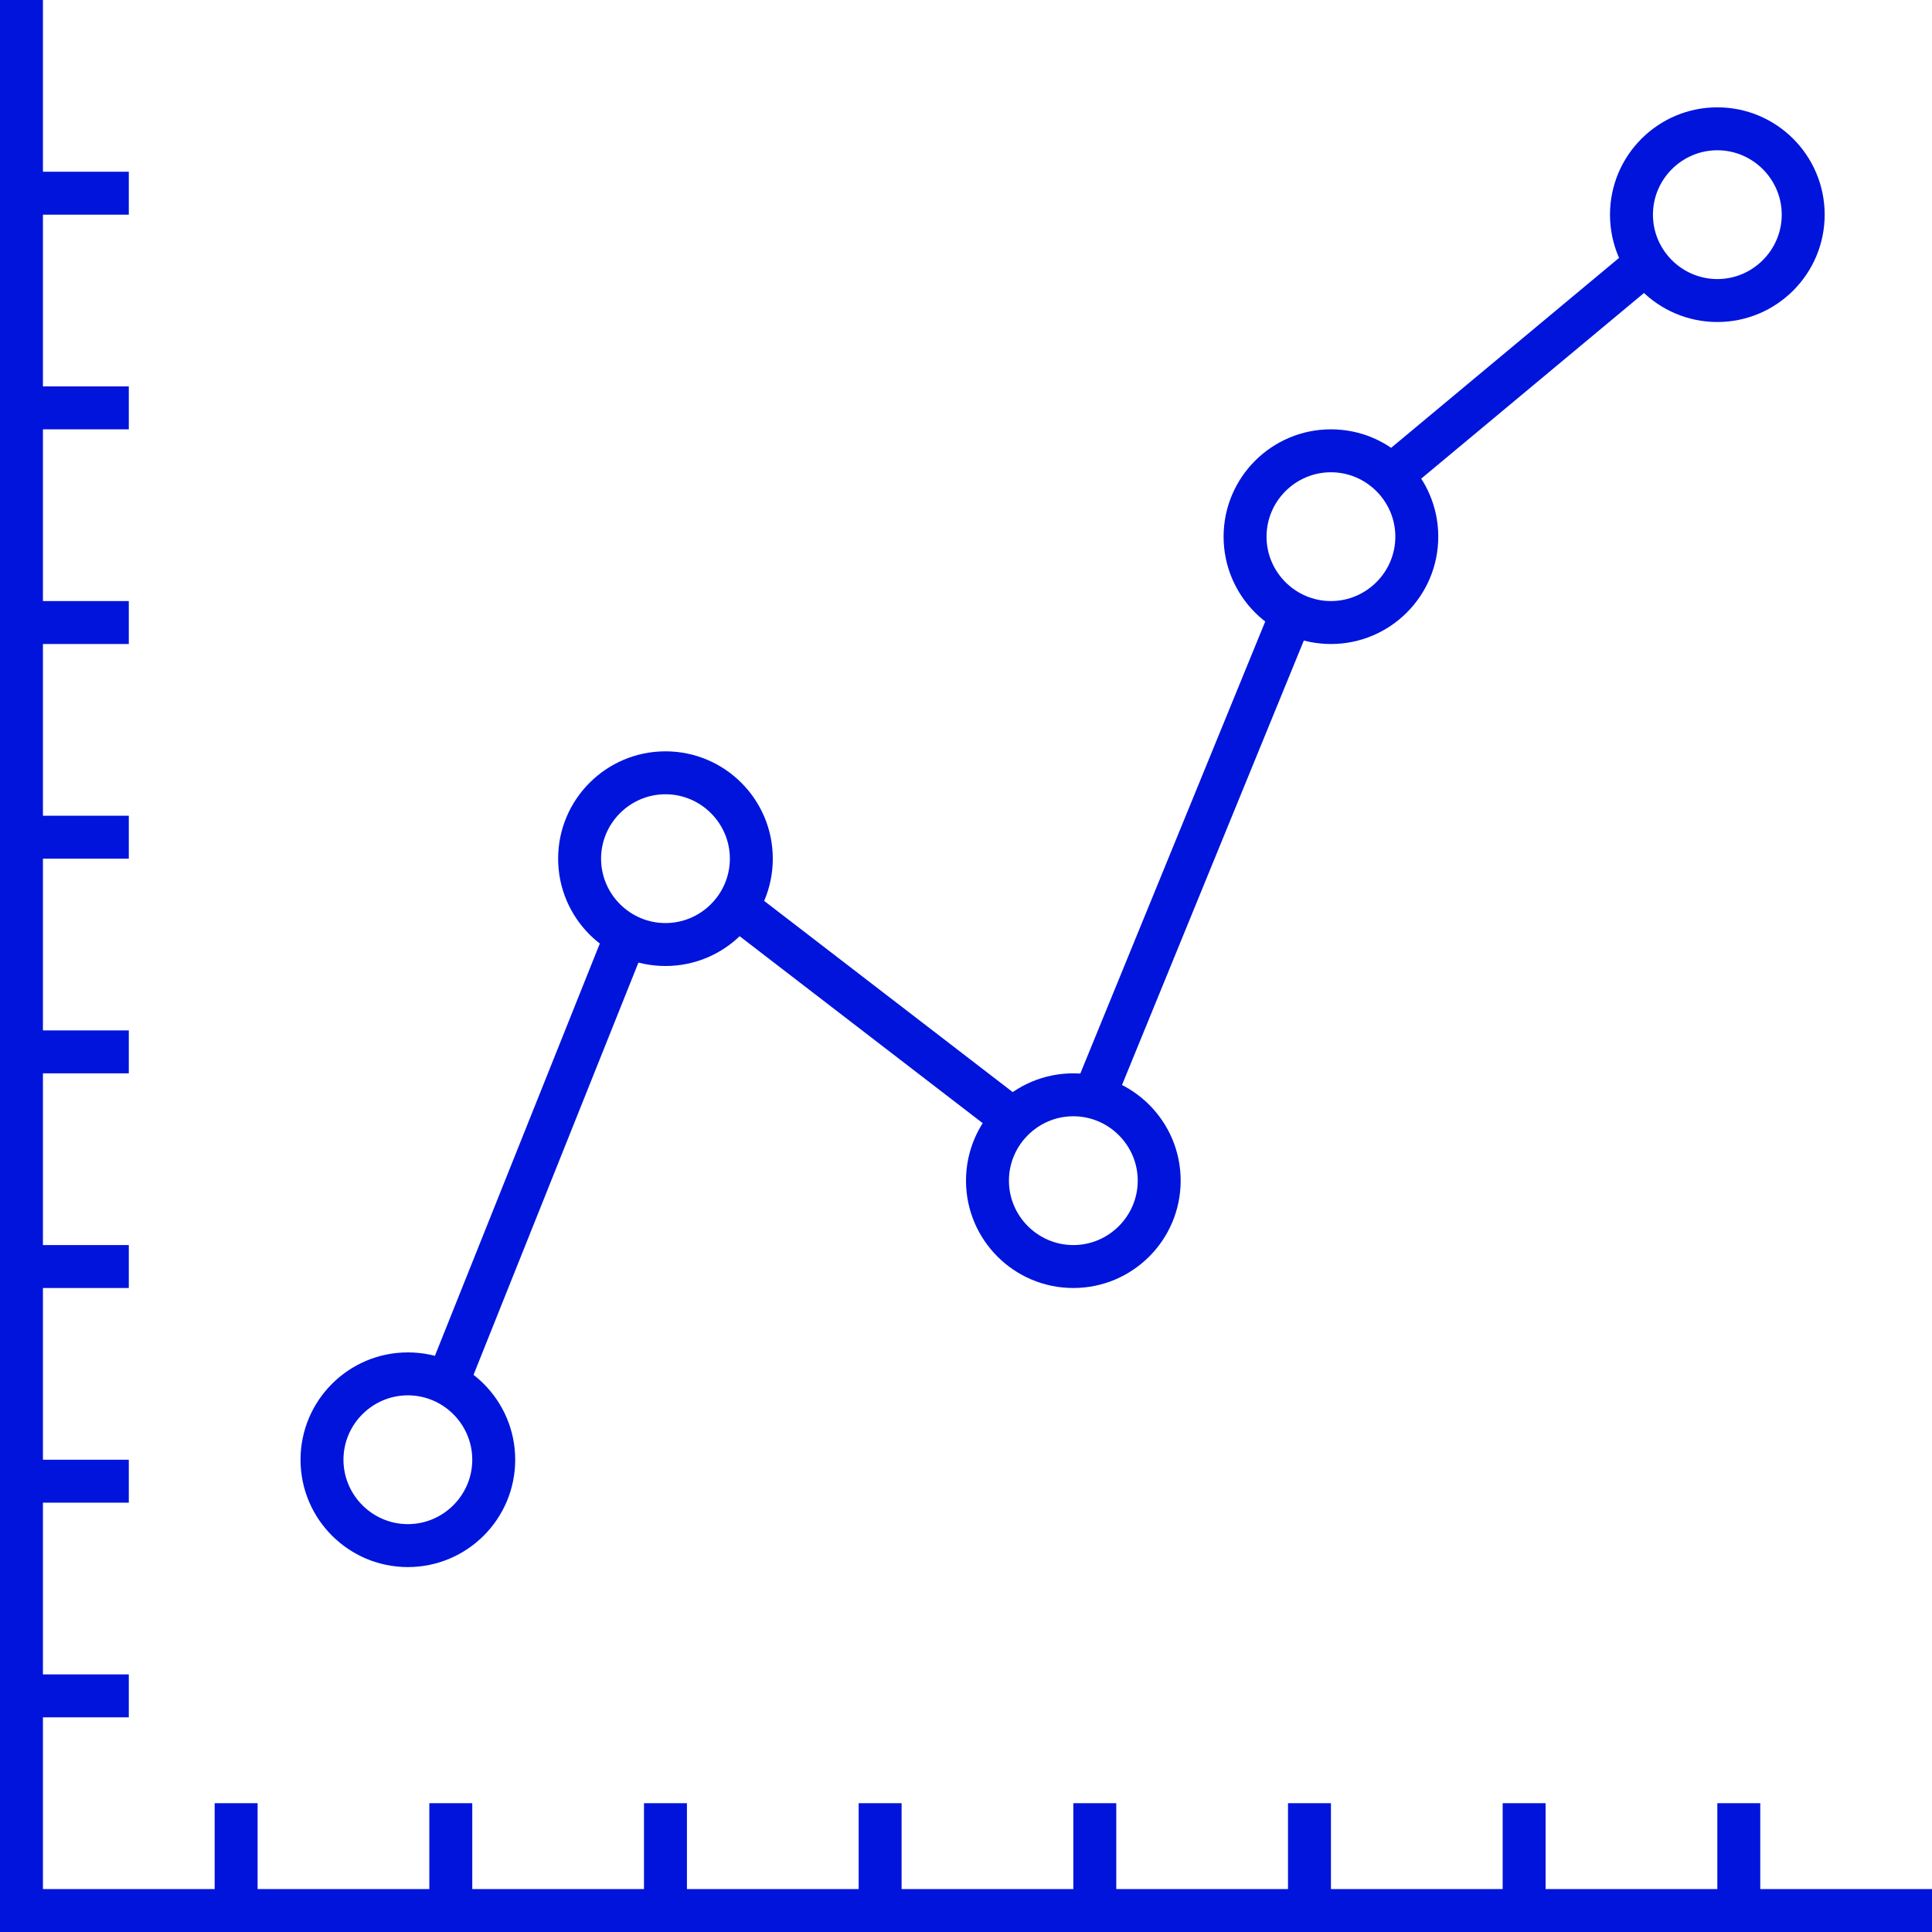 <?xml version="1.0" encoding="UTF-8"?><svg id="Layer_1" xmlns="http://www.w3.org/2000/svg" viewBox="0 0 90 90"><defs><style>.cls-1{fill:#0014dc;}.cls-2{fill:none;stroke:#0014dc;stroke-miterlimit:10;stroke-width:2px;}</style></defs><path class="cls-1" d="M19,65c1.65,0,3,1.35,3,3s-1.35,3-3,3-3-1.35-3-3,1.35-3,3-3m0-2c-2.76,0-5,2.24-5,5s2.24,5,5,5,5-2.24,5-5-2.24-5-5-5h0Z"/><path class="cls-1" d="M31,37c1.65,0,3,1.35,3,3s-1.35,3-3,3-3-1.35-3-3,1.35-3,3-3m0-2c-2.76,0-5,2.24-5,5s2.24,5,5,5,5-2.24,5-5-2.24-5-5-5h0Z"/><path class="cls-1" d="M50,52c1.65,0,3,1.35,3,3s-1.35,3-3,3-3-1.35-3-3,1.35-3,3-3m0-2c-2.76,0-5,2.24-5,5s2.24,5,5,5,5-2.24,5-5-2.24-5-5-5h0Z"/><path class="cls-1" d="M62,22c1.65,0,3,1.35,3,3s-1.35,3-3,3-3-1.35-3-3,1.35-3,3-3m0-2c-2.76,0-5,2.24-5,5s2.24,5,5,5,5-2.24,5-5-2.24-5-5-5h0Z"/><path class="cls-1" d="M80,7c1.65,0,3,1.35,3,3s-1.35,3-3,3-3-1.35-3-3,1.35-3,3-3m0-2c-2.76,0-5,2.24-5,5s2.24,5,5,5,5-2.24,5-5-2.24-5-5-5h0Z"/><polyline class="cls-2" points="1 0 1 89 90 89"/><g><line class="cls-2" x1="1" y1="9" x2="6" y2="9"/><line class="cls-2" x1="1" y1="19" x2="6" y2="19"/><line class="cls-2" x1="1" y1="29" x2="6" y2="29"/><line class="cls-2" x1="1" y1="39" x2="6" y2="39"/><line class="cls-2" x1="1" y1="49" x2="6" y2="49"/><line class="cls-2" x1="1" y1="59" x2="6" y2="59"/><line class="cls-2" x1="1" y1="69" x2="6" y2="69"/><line class="cls-2" x1="1" y1="79" x2="6" y2="79"/></g><g><line class="cls-2" x1="11" y1="89" x2="11" y2="84"/><line class="cls-2" x1="21" y1="89" x2="21" y2="84"/><line class="cls-2" x1="31" y1="89" x2="31" y2="84"/><line class="cls-2" x1="41" y1="89" x2="41" y2="84"/><line class="cls-2" x1="51" y1="89" x2="51" y2="84"/><line class="cls-2" x1="61" y1="89" x2="61" y2="84"/><line class="cls-2" x1="71" y1="89" x2="71" y2="84"/><line class="cls-2" x1="81" y1="89" x2="81" y2="84"/></g><line class="cls-2" x1="65" y1="22" x2="77" y2="12"/><line class="cls-2" x1="51" y1="51" x2="60" y2="29"/><line class="cls-2" x1="34" y1="42" x2="47" y2="52"/><line class="cls-2" x1="21" y1="64" x2="29" y2="44"/></svg>